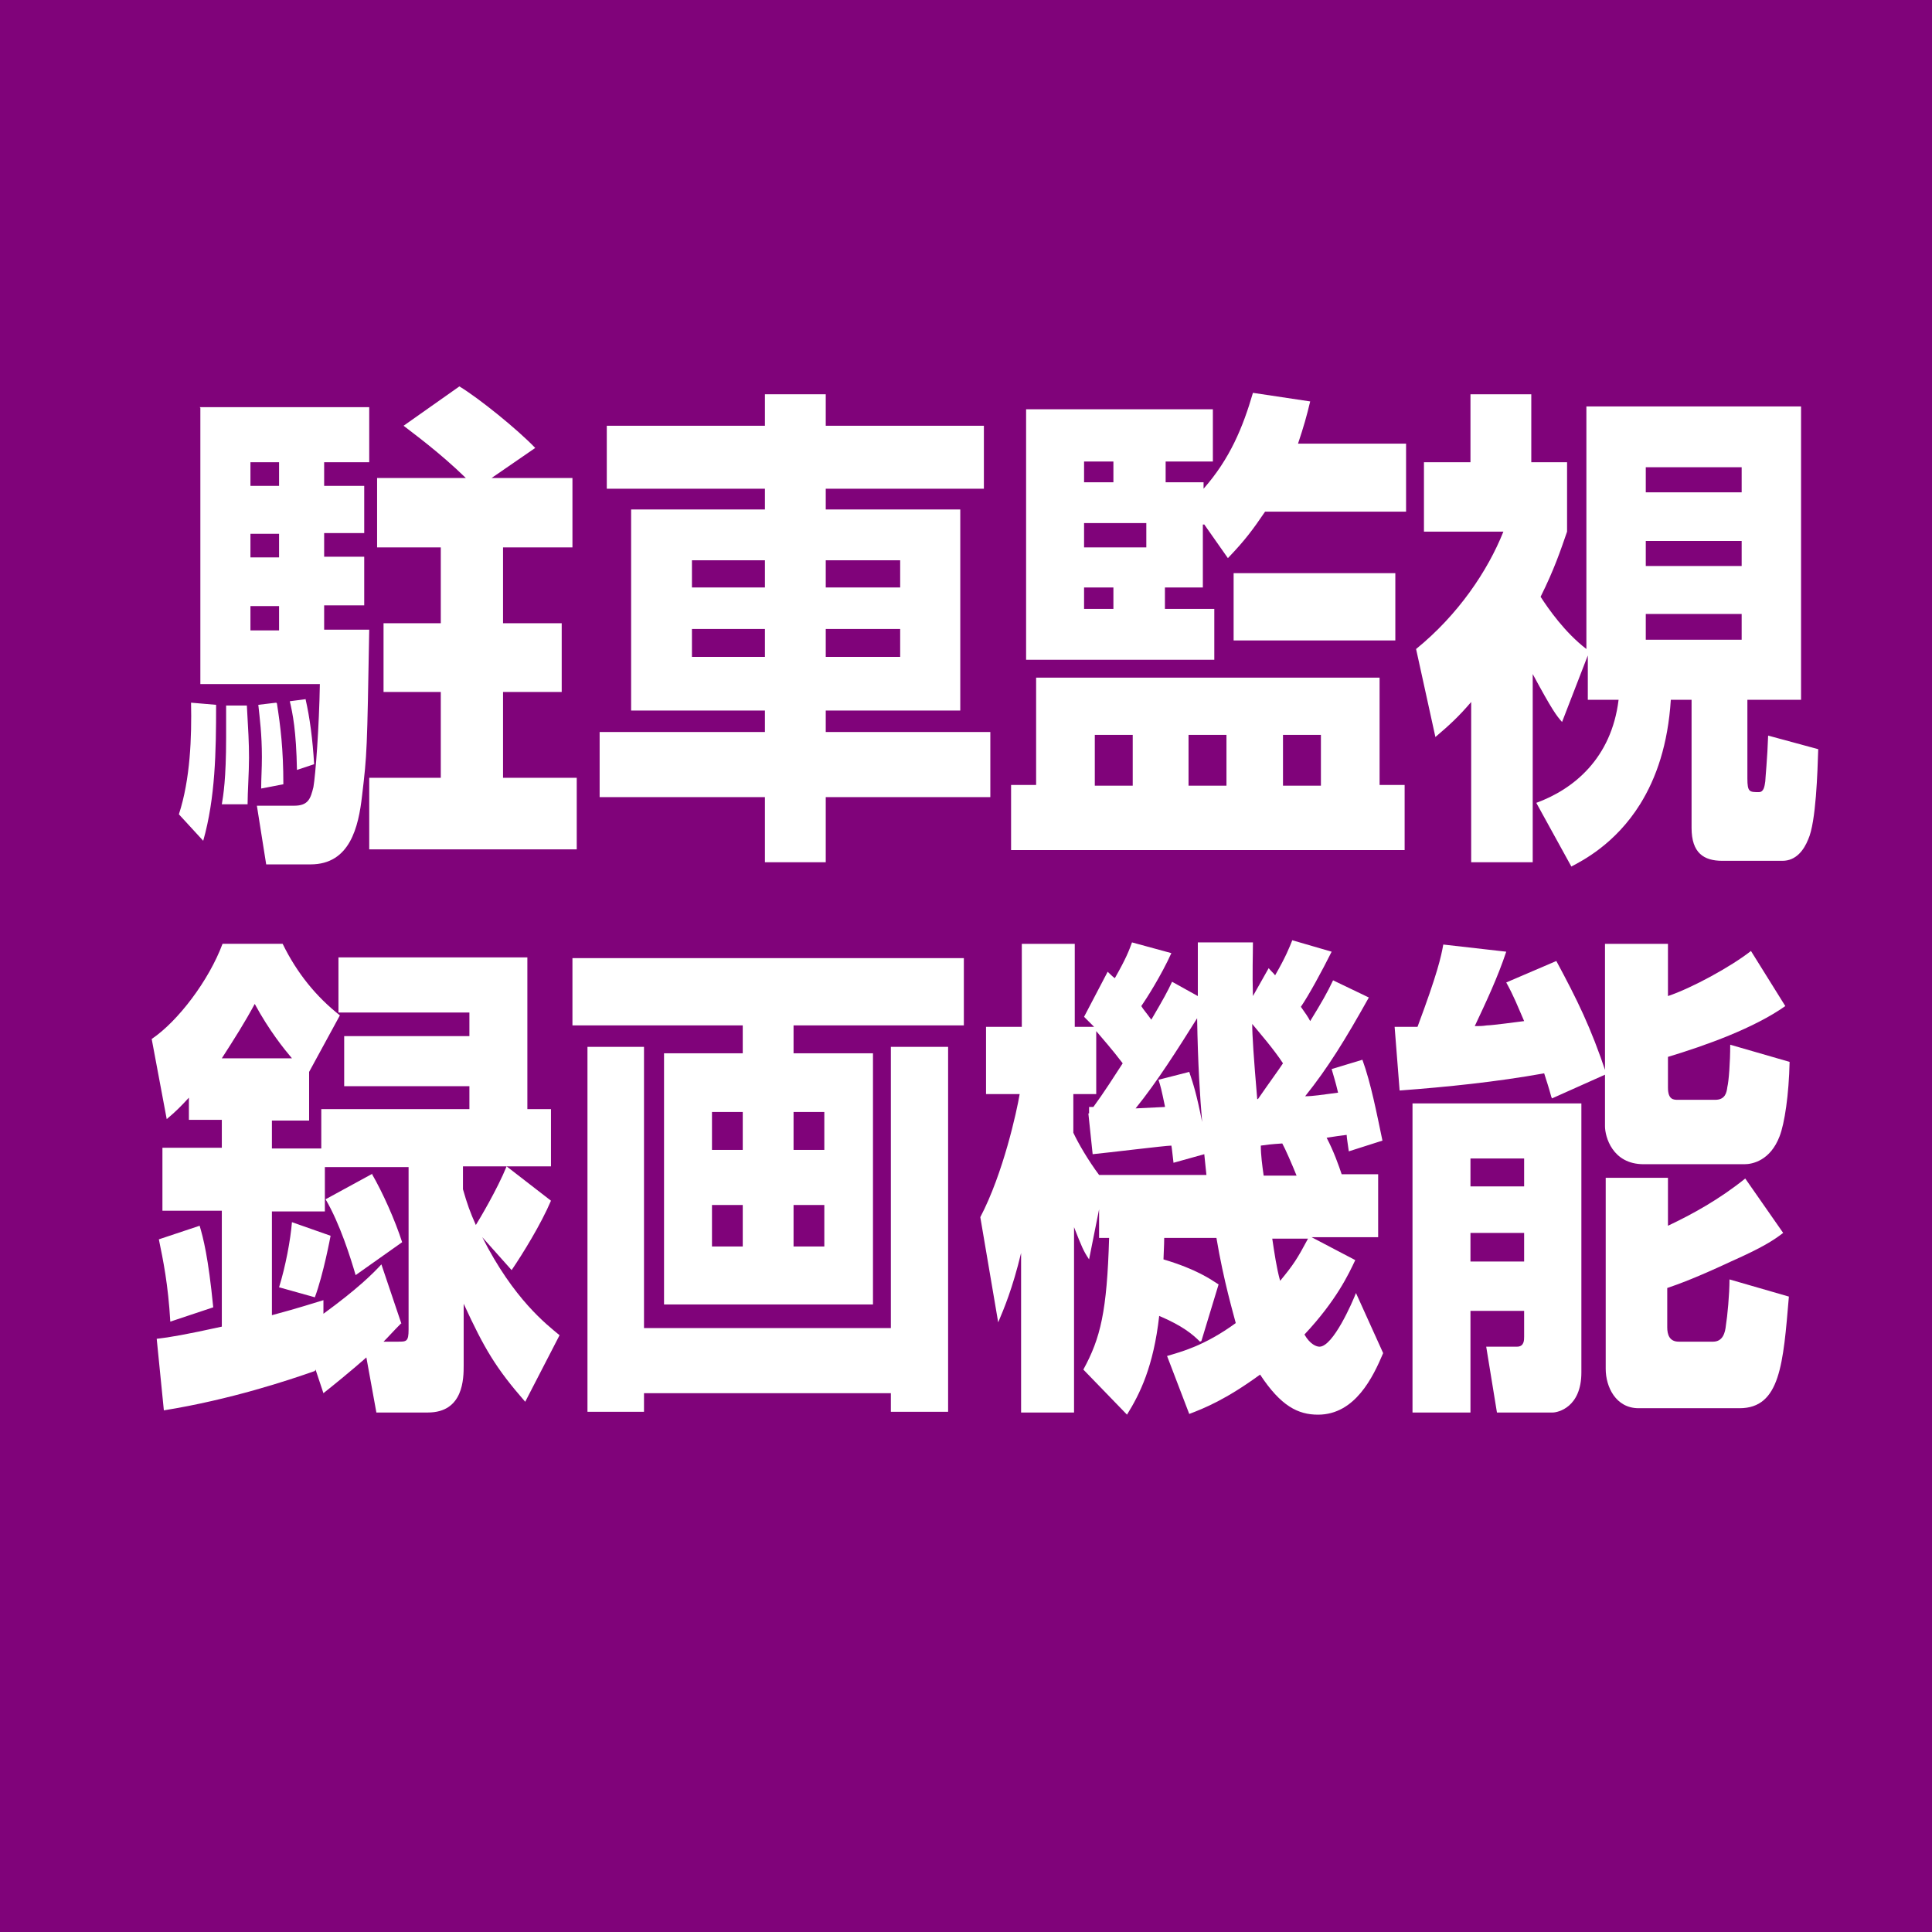 <?xml version="1.0" encoding="UTF-8"?><svg id="_レイヤー_1" xmlns="http://www.w3.org/2000/svg" viewBox="0 0 27 27"><defs><style>.cls-1{fill:#80037a;}.cls-2{fill:#fff;}</style></defs><rect class="cls-1" width="27" height="27"/><path class="cls-2" d="M3.02,9.86c0,.64-.01,1.29-.18,1.89l-.34-.37c.16-.49.18-1.08.17-1.56l.35.03ZM2.79,5.69h2.37v.77h-.63v.33h.56v.66h-.56v.33h.56v.68h-.56v.34h.63c-.03,1.7-.03,1.73-.1,2.32-.05.44-.17.96-.72.96h-.62l-.13-.82h.52c.2,0,.23-.1.27-.26.03-.17.08-.84.09-1.44h-1.67v-3.86ZM3.45,9.86c.02.35.03.52.03.73s-.02.48-.02.65h-.36c.02-.12.06-.35.06-.93,0-.19,0-.32,0-.45h.29ZM3.5,6.46v.33h.4v-.33h-.4ZM3.5,7.46v.33h.4v-.33h-.4ZM3.5,8.47v.34h.4v-.34h-.4ZM3.87,9.83c.05.32.09.64.09,1.13l-.31.06c0-.15.01-.27.01-.44,0-.32-.03-.54-.05-.73l.25-.03ZM4.27,9.77c.06.26.1.57.12.91l-.24.08c-.01-.55-.06-.79-.1-.96l.23-.03ZM6.51,6.68c-.37-.36-.73-.62-.87-.73l.78-.55c.28.17.81.6,1.06.86l-.61.42h1.13v.97h-.97v1.06h.82v.96h-.82v1.2h1.03v1h-2.9v-1h1v-1.2h-.8v-.96h.8v-1.06h-.89v-.97h1.24Z"/><path class="cls-2" d="M8.48,5.95h2.21v-.44h.85v.44h2.21v.88h-2.21v.29h1.88v2.81h-1.88v.3h2.3v.91h-2.3v.91h-.85v-.91h-2.31v-.91h2.31v-.3h-1.87v-2.81h1.87v-.29h-2.21v-.88ZM9.67,7.83v.38h1.02v-.38h-1.02ZM9.67,8.79v.39h1.02v-.39h-1.02ZM11.54,7.83v.38h1.04v-.38h-1.04ZM11.54,8.79v.39h1.04v-.39h-1.04Z"/><path class="cls-2" d="M19.28,9.47v1.5h.35v.91h-5.5v-.91h.35v-1.5h4.79ZM16.81,7.33v.88h-.53v.3h.69v.71h-2.63v-3.5h2.61v.73h-.66v.29h.53v.09c.37-.42.55-.86.69-1.34l.8.12c-.05.21-.09.35-.17.59h1.51v.95h-1.97c-.17.25-.28.4-.52.65l-.33-.47ZM15.15,6.45v.29h.41v-.29h-.41ZM15.15,7.31v.34h.87v-.34h-.87ZM15.15,8.21v.3h.41v-.3h-.41ZM15.3,10.27v.71h.53v-.71h-.53ZM16.61,10.27v.71h.53v-.71h-.53ZM19.5,8.01v.94h-2.26v-.94h2.26ZM17.93,10.27v.71h.53v-.71h-.53Z"/><path class="cls-2" d="M21.41,12.05h-.85v-2.24c-.17.2-.3.32-.5.49l-.27-1.23c.59-.48,1-1.09,1.22-1.64h-1.11v-.97h.65v-.95h.85v.95h.5v.97c-.09.26-.18.53-.37.91.11.17.34.5.64.73v-3.39h3v4.1h-.75v1.1c0,.19.03.19.16.19.07,0,.08-.08.09-.15,0-.03.03-.33.04-.64l.7.19c-.01.31-.03,1.02-.14,1.26-.06.15-.17.3-.36.3h-.84c-.26,0-.43-.11-.43-.46v-1.79h-.29c-.04.62-.2,1.09-.43,1.46-.35.56-.81.79-.96.87l-.49-.89c.52-.19,1.05-.62,1.15-1.44h-.43v-.62l-.36.93c-.08-.09-.14-.17-.41-.67v2.63ZM23,6.53v.35h1.34v-.35h-1.34ZM23,7.56v.35h1.34v-.35h-1.34ZM23,8.58v.36h1.34v-.36h-1.34Z"/><path class="cls-2" d="M4.4,19.16c-.37.13-1.18.4-2.11.55l-.1-1c.18-.02.41-.06.91-.17v-1.62h-.83v-.88h.83v-.39h-.46v-.31c-.12.13-.18.19-.31.3l-.21-1.12c.37-.25.8-.82.99-1.33h.84c.2.41.47.74.8,1l-.43.79v.68h-.52v.39h.69v-.55h2.07v-.32h-1.75v-.7h1.75v-.33h-1.83v-.77h2.64v2.12h.33v.8h-1.23v.32c.06.21.1.32.18.5.05-.08.3-.5.43-.82l.62.48c-.14.33-.4.75-.55.97l-.41-.46c.44.87.9,1.22,1.08,1.37l-.48.93c-.41-.47-.57-.74-.86-1.37v.86c0,.18,0,.66-.5.66h-.72l-.14-.77s-.21.19-.6.5l-.11-.33ZM2.79,17.13c.05.17.12.43.19,1.14l-.6.2c-.03-.52-.1-.86-.16-1.15l.57-.19ZM4.08,14.79c-.11-.13-.32-.39-.52-.76-.14.26-.28.48-.46.76h.98ZM5.61,18.49c-.12.12-.17.18-.25.26h.2c.12,0,.15,0,.15-.17v-2.27h-1.17v.62h-.74v1.45c.41-.11.55-.16.72-.21v.19c.48-.35.69-.56.81-.69l.28.83ZM4.62,17.27s-.1.54-.22.86l-.5-.14c.09-.29.16-.66.18-.91l.54.19ZM5.2,16.41c.15.26.32.64.42.95l-.65.46c-.07-.24-.22-.72-.42-1.06l.66-.36Z"/><path class="cls-2" d="M8,13.39h5.47v.94h-2.38v.39h1.11v3.51h-2.92v-3.51h1.1v-.39h-2.38v-.94ZM8.21,14.63h.79v3.93h3.45v-3.93h.8v5.1h-.8v-.26h-3.45v.26h-.79v-5.1ZM9.95,15.54v.53h.43v-.53h-.43ZM9.95,16.84v.58h.43v-.58h-.43ZM11.09,15.54v.53h.43v-.53h-.43ZM11.09,16.84v.58h.43v-.58h-.43Z"/><path class="cls-2" d="M16.77,18.75c-.1-.1-.24-.22-.57-.36-.08.71-.27,1.09-.45,1.38l-.61-.63c.24-.44.33-.81.36-1.84h-.14v-.4l-.14.7c-.08-.12-.1-.17-.21-.45v2.59h-.74v-2.23c-.12.5-.24.78-.32.97l-.25-1.47c.32-.61.51-1.48.55-1.72h-.47v-.94h.5v-1.16h.74v1.16h.27s-.07-.07-.14-.14l.33-.63s.08.08.1.09c.16-.28.2-.39.24-.5l.55.15c-.14.31-.35.64-.42.74.03.05.06.08.14.19.17-.29.23-.4.29-.53l.36.2c0-.27,0-.48,0-.75h.77c0,.19-.01.42,0,.75l.22-.39c.05.06.06.06.09.1.15-.26.2-.39.24-.49l.55.16c-.14.28-.32.61-.43.77.07.1.1.14.13.2.16-.26.24-.4.32-.57l.5.24c-.33.59-.57.98-.89,1.38.11,0,.23-.02.46-.05-.04-.17-.06-.22-.09-.33l.43-.13c.12.33.2.75.28,1.13l-.47.15c-.01-.08-.03-.19-.03-.23-.08.01-.16.02-.28.04.1.19.17.39.21.51h.51v.88h-.93l.61.32c-.09.19-.26.56-.71,1.04.08.14.17.17.21.17.19,0,.46-.62.51-.75l.38.84c-.14.33-.39.86-.91.86-.28,0-.52-.12-.81-.56-.48.35-.78.47-.99.55l-.31-.81c.2-.06.52-.14.96-.46-.03-.12-.17-.59-.27-1.19h-.73c0,.1-.01.26-.01.3.47.14.66.28.77.35l-.24.79ZM15.22,15.56v-.09s.06,0,.06,0c.14-.19.3-.44.41-.61-.16-.21-.27-.33-.37-.45v.88h-.32v.54c.07.15.21.39.36.59h1.5c-.02-.17-.02-.21-.03-.29l-.43.12c-.02-.16-.02-.19-.03-.24-.08,0-.89.1-1.1.12l-.06-.57ZM16.28,15.46c-.05-.24-.06-.28-.09-.37l.43-.11c.06.18.1.3.18.7-.03-.35-.06-.82-.07-1.45-.27.43-.56.89-.86,1.26l.41-.02ZM17.58,15.36c.18-.26.27-.38.35-.5-.13-.2-.34-.44-.43-.55,0,.16.02.46.07,1.05h.02ZM18.12,16.43c-.06-.15-.16-.38-.2-.45-.16.01-.23.02-.3.03,0,.13.02.28.04.42h.46ZM17.78,17.31c.03.2.06.41.11.59.19-.23.24-.31.39-.59h-.5Z"/><path class="cls-2" d="M21.68,15.33c-.04-.15-.06-.2-.1-.33-.67.12-1.35.19-2.02.24l-.07-.89s.27,0,.32,0c.28-.75.33-.98.36-1.15l.88.1c-.12.36-.28.7-.44,1.04.07,0,.1,0,.17-.01.07,0,.44-.05.52-.06-.1-.23-.14-.34-.25-.54l.7-.3c.29.54.48.92.7,1.58l-.76.34ZM19.74,15.42h2.36v3.76c0,.49-.33.56-.4.56h-.78l-.15-.92h.43c.1,0,.1-.09.1-.14v-.36h-.75v1.42h-.81v-4.32ZM20.55,16.19v.39h.75v-.39h-.75ZM20.55,17.23v.4h.75v-.4h-.75ZM23.31,13.19v.73c.33-.11.88-.41,1.16-.63l.48.77c-.44.31-1.11.55-1.64.71v.43c0,.17.08.17.14.17h.52c.14,0,.16-.1.17-.18.02-.08.04-.34.04-.59l.83.24c-.01.46-.07.86-.14,1.04-.13.34-.38.39-.49.39h-1.41c-.44,0-.54-.39-.54-.53v-2.55h.87ZM22.46,16.46h.85v.67c.34-.16.72-.37,1.08-.66l.53.76c-.13.1-.28.2-.73.4-.47.22-.74.32-.89.37v.55c0,.1.03.2.16.2h.48c.14,0,.17-.13.18-.23.02-.12.05-.43.05-.64l.83.24c-.08.94-.12,1.56-.69,1.56h-1.41c-.32,0-.46-.3-.46-.55v-2.67Z"/></svg>